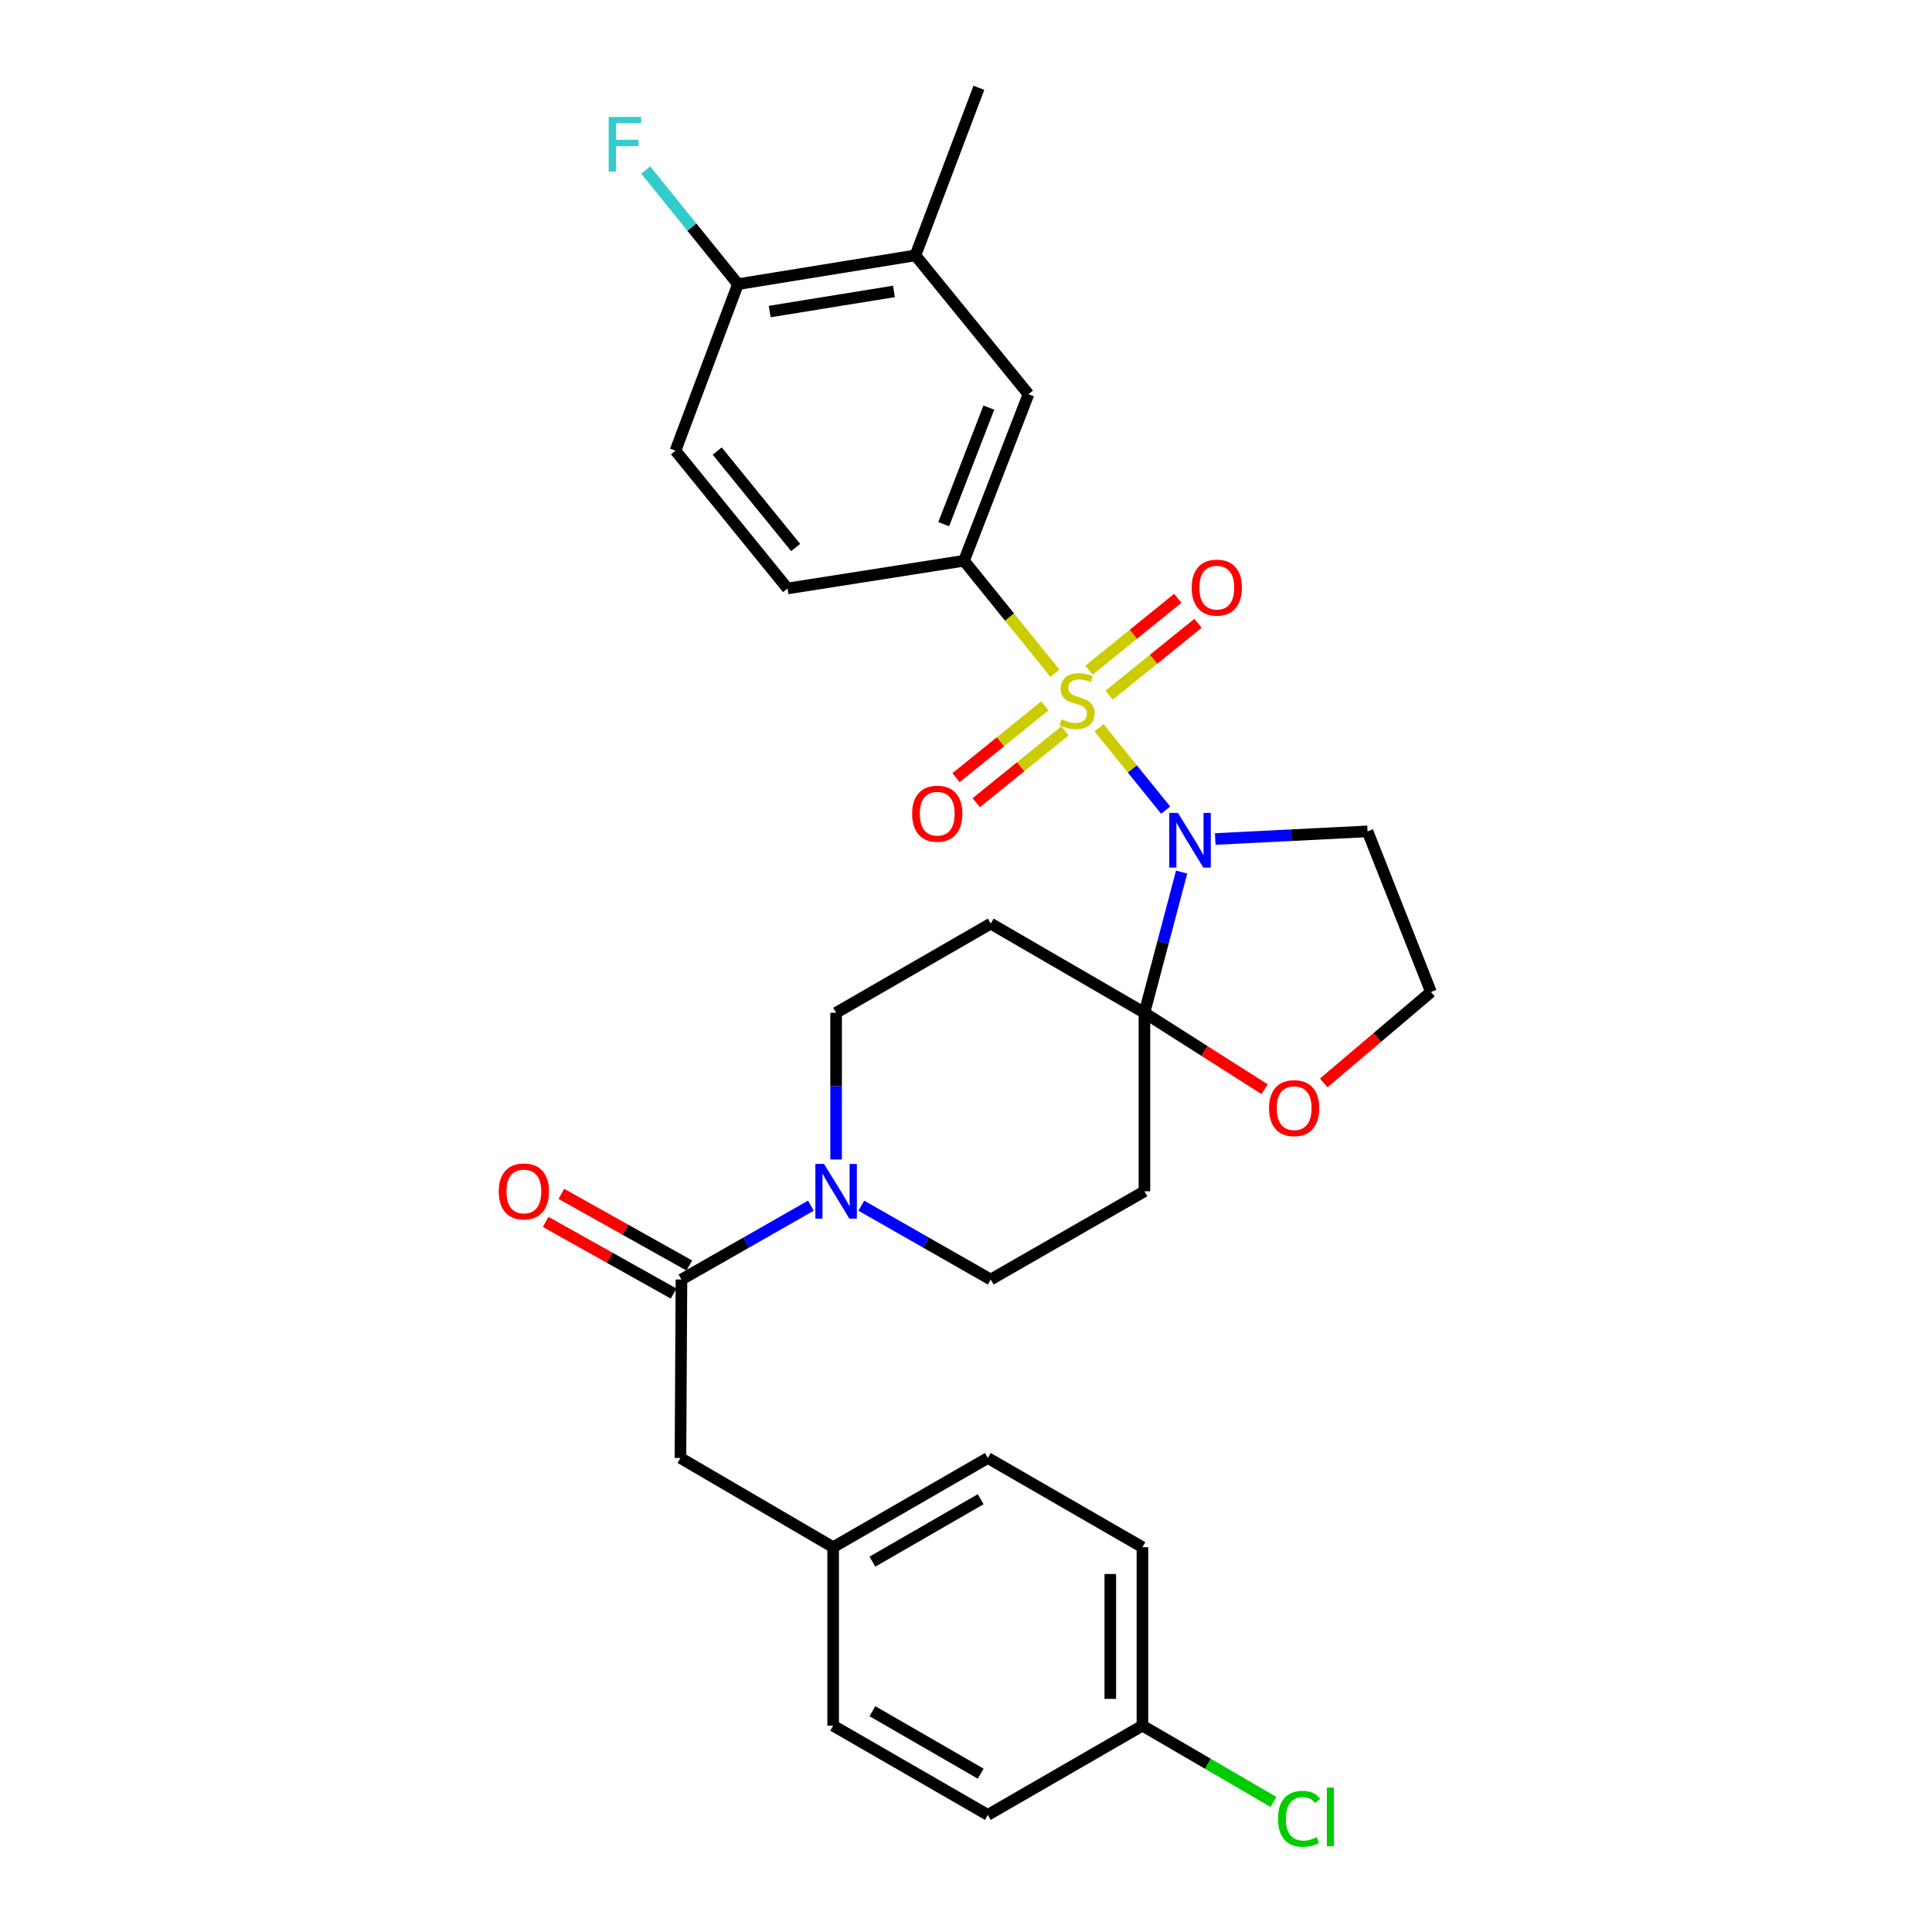 <?xml version='1.0' encoding='iso-8859-1'?>
<svg version='1.1' baseProfile='full'
              xmlns='http://www.w3.org/2000/svg'
                      xmlns:rdkit='http://www.rdkit.org/xml'
                      xmlns:xlink='http://www.w3.org/1999/xlink'
                  xml:space='preserve'
width='1000px' height='1000px' viewBox='0 0 1000 1000'>
<!-- END OF HEADER -->
<rect style='opacity:1.0;fill:#FFFFFF;stroke:none' width='1000' height='1000' x='0' y='0'> </rect>
<path class='bond-0' d='M 568.857,376.682 L 586.104,398.003' style='fill:none;fill-rule:evenodd;stroke:#CCCC00;stroke-width:6px;stroke-linecap:butt;stroke-linejoin:miter;stroke-opacity:1' />
<path class='bond-0' d='M 586.104,398.003 L 603.35,419.324' style='fill:none;fill-rule:evenodd;stroke:#0000FF;stroke-width:6px;stroke-linecap:butt;stroke-linejoin:miter;stroke-opacity:1' />
<path class='bond-2' d='M 546.046,348.475 L 522.507,319.36' style='fill:none;fill-rule:evenodd;stroke:#CCCC00;stroke-width:6px;stroke-linecap:butt;stroke-linejoin:miter;stroke-opacity:1' />
<path class='bond-2' d='M 522.507,319.36 L 498.968,290.246' style='fill:none;fill-rule:evenodd;stroke:#000000;stroke-width:6px;stroke-linecap:butt;stroke-linejoin:miter;stroke-opacity:1' />
<path class='bond-7' d='M 574.087,359.825 L 597.085,341.229' style='fill:none;fill-rule:evenodd;stroke:#CCCC00;stroke-width:6px;stroke-linecap:butt;stroke-linejoin:miter;stroke-opacity:1' />
<path class='bond-7' d='M 597.085,341.229 L 620.084,322.633' style='fill:none;fill-rule:evenodd;stroke:#FF0000;stroke-width:6px;stroke-linecap:butt;stroke-linejoin:miter;stroke-opacity:1' />
<path class='bond-7' d='M 563.629,346.891 L 586.627,328.295' style='fill:none;fill-rule:evenodd;stroke:#CCCC00;stroke-width:6px;stroke-linecap:butt;stroke-linejoin:miter;stroke-opacity:1' />
<path class='bond-7' d='M 586.627,328.295 L 609.626,309.699' style='fill:none;fill-rule:evenodd;stroke:#FF0000;stroke-width:6px;stroke-linecap:butt;stroke-linejoin:miter;stroke-opacity:1' />
<path class='bond-8' d='M 540.815,365.342 L 517.83,383.934' style='fill:none;fill-rule:evenodd;stroke:#CCCC00;stroke-width:6px;stroke-linecap:butt;stroke-linejoin:miter;stroke-opacity:1' />
<path class='bond-8' d='M 517.83,383.934 L 494.845,402.526' style='fill:none;fill-rule:evenodd;stroke:#FF0000;stroke-width:6px;stroke-linecap:butt;stroke-linejoin:miter;stroke-opacity:1' />
<path class='bond-8' d='M 551.276,378.274 L 528.291,396.866' style='fill:none;fill-rule:evenodd;stroke:#CCCC00;stroke-width:6px;stroke-linecap:butt;stroke-linejoin:miter;stroke-opacity:1' />
<path class='bond-8' d='M 528.291,396.866 L 505.306,415.458' style='fill:none;fill-rule:evenodd;stroke:#FF0000;stroke-width:6px;stroke-linecap:butt;stroke-linejoin:miter;stroke-opacity:1' />
<path class='bond-1' d='M 611.609,451.386 L 601.981,487.802' style='fill:none;fill-rule:evenodd;stroke:#0000FF;stroke-width:6px;stroke-linecap:butt;stroke-linejoin:miter;stroke-opacity:1' />
<path class='bond-1' d='M 601.981,487.802 L 592.353,524.217' style='fill:none;fill-rule:evenodd;stroke:#000000;stroke-width:6px;stroke-linecap:butt;stroke-linejoin:miter;stroke-opacity:1' />
<path class='bond-14' d='M 629.002,434.263 L 668.417,432.289' style='fill:none;fill-rule:evenodd;stroke:#0000FF;stroke-width:6px;stroke-linecap:butt;stroke-linejoin:miter;stroke-opacity:1' />
<path class='bond-14' d='M 668.417,432.289 L 707.832,430.315' style='fill:none;fill-rule:evenodd;stroke:#000000;stroke-width:6px;stroke-linecap:butt;stroke-linejoin:miter;stroke-opacity:1' />
<path class='bond-5' d='M 592.353,524.217 L 512.801,478.061' style='fill:none;fill-rule:evenodd;stroke:#000000;stroke-width:6px;stroke-linecap:butt;stroke-linejoin:miter;stroke-opacity:1' />
<path class='bond-6' d='M 592.353,524.217 L 592.353,616.614' style='fill:none;fill-rule:evenodd;stroke:#000000;stroke-width:6px;stroke-linecap:butt;stroke-linejoin:miter;stroke-opacity:1' />
<path class='bond-10' d='M 592.353,524.217 L 623.451,543.994' style='fill:none;fill-rule:evenodd;stroke:#000000;stroke-width:6px;stroke-linecap:butt;stroke-linejoin:miter;stroke-opacity:1' />
<path class='bond-10' d='M 623.451,543.994 L 654.549,563.77' style='fill:none;fill-rule:evenodd;stroke:#FF0000;stroke-width:6px;stroke-linecap:butt;stroke-linejoin:miter;stroke-opacity:1' />
<path class='bond-9' d='M 498.968,290.246 L 532.336,204.05' style='fill:none;fill-rule:evenodd;stroke:#000000;stroke-width:6px;stroke-linecap:butt;stroke-linejoin:miter;stroke-opacity:1' />
<path class='bond-9' d='M 488.462,271.312 L 511.819,210.975' style='fill:none;fill-rule:evenodd;stroke:#000000;stroke-width:6px;stroke-linecap:butt;stroke-linejoin:miter;stroke-opacity:1' />
<path class='bond-18' d='M 498.968,290.246 L 407.625,304.588' style='fill:none;fill-rule:evenodd;stroke:#000000;stroke-width:6px;stroke-linecap:butt;stroke-linejoin:miter;stroke-opacity:1' />
<path class='bond-3' d='M 445.812,624.056 L 479.307,643.169' style='fill:none;fill-rule:evenodd;stroke:#0000FF;stroke-width:6px;stroke-linecap:butt;stroke-linejoin:miter;stroke-opacity:1' />
<path class='bond-3' d='M 479.307,643.169 L 512.801,662.281' style='fill:none;fill-rule:evenodd;stroke:#000000;stroke-width:6px;stroke-linecap:butt;stroke-linejoin:miter;stroke-opacity:1' />
<path class='bond-4' d='M 419.725,624.055 L 386.221,643.168' style='fill:none;fill-rule:evenodd;stroke:#0000FF;stroke-width:6px;stroke-linecap:butt;stroke-linejoin:miter;stroke-opacity:1' />
<path class='bond-4' d='M 386.221,643.168 L 352.718,662.281' style='fill:none;fill-rule:evenodd;stroke:#000000;stroke-width:6px;stroke-linecap:butt;stroke-linejoin:miter;stroke-opacity:1' />
<path class='bond-32' d='M 432.769,600.144 L 432.769,562.181' style='fill:none;fill-rule:evenodd;stroke:#0000FF;stroke-width:6px;stroke-linecap:butt;stroke-linejoin:miter;stroke-opacity:1' />
<path class='bond-32' d='M 432.769,562.181 L 432.769,524.217' style='fill:none;fill-rule:evenodd;stroke:#000000;stroke-width:6px;stroke-linecap:butt;stroke-linejoin:miter;stroke-opacity:1' />
<path class='bond-15' d='M 352.718,662.281 L 352.2,754.659' style='fill:none;fill-rule:evenodd;stroke:#000000;stroke-width:6px;stroke-linecap:butt;stroke-linejoin:miter;stroke-opacity:1' />
<path class='bond-17' d='M 356.78,655.024 L 323.666,636.484' style='fill:none;fill-rule:evenodd;stroke:#000000;stroke-width:6px;stroke-linecap:butt;stroke-linejoin:miter;stroke-opacity:1' />
<path class='bond-17' d='M 323.666,636.484 L 290.551,617.944' style='fill:none;fill-rule:evenodd;stroke:#FF0000;stroke-width:6px;stroke-linecap:butt;stroke-linejoin:miter;stroke-opacity:1' />
<path class='bond-17' d='M 348.655,669.537 L 315.54,650.997' style='fill:none;fill-rule:evenodd;stroke:#000000;stroke-width:6px;stroke-linecap:butt;stroke-linejoin:miter;stroke-opacity:1' />
<path class='bond-17' d='M 315.54,650.997 L 282.425,632.457' style='fill:none;fill-rule:evenodd;stroke:#FF0000;stroke-width:6px;stroke-linecap:butt;stroke-linejoin:miter;stroke-opacity:1' />
<path class='bond-12' d='M 512.801,478.061 L 432.769,524.217' style='fill:none;fill-rule:evenodd;stroke:#000000;stroke-width:6px;stroke-linecap:butt;stroke-linejoin:miter;stroke-opacity:1' />
<path class='bond-13' d='M 592.353,616.614 L 512.801,662.281' style='fill:none;fill-rule:evenodd;stroke:#000000;stroke-width:6px;stroke-linecap:butt;stroke-linejoin:miter;stroke-opacity:1' />
<path class='bond-11' d='M 532.336,204.05 L 473.824,132.186' style='fill:none;fill-rule:evenodd;stroke:#000000;stroke-width:6px;stroke-linecap:butt;stroke-linejoin:miter;stroke-opacity:1' />
<path class='bond-30' d='M 685.166,560.505 L 712.915,536.974' style='fill:none;fill-rule:evenodd;stroke:#FF0000;stroke-width:6px;stroke-linecap:butt;stroke-linejoin:miter;stroke-opacity:1' />
<path class='bond-30' d='M 712.915,536.974 L 740.664,513.443' style='fill:none;fill-rule:evenodd;stroke:#000000;stroke-width:6px;stroke-linecap:butt;stroke-linejoin:miter;stroke-opacity:1' />
<path class='bond-29' d='M 473.824,132.186 L 506.665,45.455' style='fill:none;fill-rule:evenodd;stroke:#000000;stroke-width:6px;stroke-linecap:butt;stroke-linejoin:miter;stroke-opacity:1' />
<path class='bond-31' d='M 473.824,132.186 L 381.955,147.073' style='fill:none;fill-rule:evenodd;stroke:#000000;stroke-width:6px;stroke-linecap:butt;stroke-linejoin:miter;stroke-opacity:1' />
<path class='bond-31' d='M 462.705,150.838 L 398.396,161.259' style='fill:none;fill-rule:evenodd;stroke:#000000;stroke-width:6px;stroke-linecap:butt;stroke-linejoin:miter;stroke-opacity:1' />
<path class='bond-21' d='M 707.832,430.315 L 740.664,513.443' style='fill:none;fill-rule:evenodd;stroke:#000000;stroke-width:6px;stroke-linecap:butt;stroke-linejoin:miter;stroke-opacity:1' />
<path class='bond-20' d='M 352.2,754.659 L 431.235,800.824' style='fill:none;fill-rule:evenodd;stroke:#000000;stroke-width:6px;stroke-linecap:butt;stroke-linejoin:miter;stroke-opacity:1' />
<path class='bond-16' d='M 381.955,147.073 L 349.622,233.269' style='fill:none;fill-rule:evenodd;stroke:#000000;stroke-width:6px;stroke-linecap:butt;stroke-linejoin:miter;stroke-opacity:1' />
<path class='bond-23' d='M 381.955,147.073 L 358.086,117.532' style='fill:none;fill-rule:evenodd;stroke:#000000;stroke-width:6px;stroke-linecap:butt;stroke-linejoin:miter;stroke-opacity:1' />
<path class='bond-23' d='M 358.086,117.532 L 334.218,87.992' style='fill:none;fill-rule:evenodd;stroke:#33CCCC;stroke-width:6px;stroke-linecap:butt;stroke-linejoin:miter;stroke-opacity:1' />
<path class='bond-19' d='M 407.625,304.588 L 349.622,233.269' style='fill:none;fill-rule:evenodd;stroke:#000000;stroke-width:6px;stroke-linecap:butt;stroke-linejoin:miter;stroke-opacity:1' />
<path class='bond-19' d='M 411.829,283.395 L 371.227,233.472' style='fill:none;fill-rule:evenodd;stroke:#000000;stroke-width:6px;stroke-linecap:butt;stroke-linejoin:miter;stroke-opacity:1' />
<path class='bond-25' d='M 431.235,800.824 L 431.235,893.193' style='fill:none;fill-rule:evenodd;stroke:#000000;stroke-width:6px;stroke-linecap:butt;stroke-linejoin:miter;stroke-opacity:1' />
<path class='bond-26' d='M 431.235,800.824 L 511.295,754.659' style='fill:none;fill-rule:evenodd;stroke:#000000;stroke-width:6px;stroke-linecap:butt;stroke-linejoin:miter;stroke-opacity:1' />
<path class='bond-26' d='M 451.553,808.309 L 507.595,775.992' style='fill:none;fill-rule:evenodd;stroke:#000000;stroke-width:6px;stroke-linecap:butt;stroke-linejoin:miter;stroke-opacity:1' />
<path class='bond-22' d='M 591.318,893.193 L 591.318,800.824' style='fill:none;fill-rule:evenodd;stroke:#000000;stroke-width:6px;stroke-linecap:butt;stroke-linejoin:miter;stroke-opacity:1' />
<path class='bond-22' d='M 574.685,879.338 L 574.685,814.68' style='fill:none;fill-rule:evenodd;stroke:#000000;stroke-width:6px;stroke-linecap:butt;stroke-linejoin:miter;stroke-opacity:1' />
<path class='bond-24' d='M 591.318,893.193 L 625.233,912.944' style='fill:none;fill-rule:evenodd;stroke:#000000;stroke-width:6px;stroke-linecap:butt;stroke-linejoin:miter;stroke-opacity:1' />
<path class='bond-24' d='M 625.233,912.944 L 659.147,932.696' style='fill:none;fill-rule:evenodd;stroke:#00CC00;stroke-width:6px;stroke-linecap:butt;stroke-linejoin:miter;stroke-opacity:1' />
<path class='bond-33' d='M 591.318,893.193 L 511.295,939.387' style='fill:none;fill-rule:evenodd;stroke:#000000;stroke-width:6px;stroke-linecap:butt;stroke-linejoin:miter;stroke-opacity:1' />
<path class='bond-27' d='M 431.235,893.193 L 511.295,939.387' style='fill:none;fill-rule:evenodd;stroke:#000000;stroke-width:6px;stroke-linecap:butt;stroke-linejoin:miter;stroke-opacity:1' />
<path class='bond-27' d='M 451.556,885.715 L 507.598,918.051' style='fill:none;fill-rule:evenodd;stroke:#000000;stroke-width:6px;stroke-linecap:butt;stroke-linejoin:miter;stroke-opacity:1' />
<path class='bond-28' d='M 511.295,754.659 L 591.318,800.824' style='fill:none;fill-rule:evenodd;stroke:#000000;stroke-width:6px;stroke-linecap:butt;stroke-linejoin:miter;stroke-opacity:1' />
<path  class='atom-0' d='M 549.452 372.301
Q 549.772 372.421, 551.092 372.981
Q 552.412 373.541, 553.852 373.901
Q 555.332 374.221, 556.772 374.221
Q 559.452 374.221, 561.012 372.941
Q 562.572 371.621, 562.572 369.341
Q 562.572 367.781, 561.772 366.821
Q 561.012 365.861, 559.812 365.341
Q 558.612 364.821, 556.612 364.221
Q 554.092 363.461, 552.572 362.741
Q 551.092 362.021, 550.012 360.501
Q 548.972 358.981, 548.972 356.421
Q 548.972 352.861, 551.372 350.661
Q 553.812 348.461, 558.612 348.461
Q 561.892 348.461, 565.612 350.021
L 564.692 353.101
Q 561.292 351.701, 558.732 351.701
Q 555.972 351.701, 554.452 352.861
Q 552.932 353.981, 552.972 355.941
Q 552.972 357.461, 553.732 358.381
Q 554.532 359.301, 555.652 359.821
Q 556.812 360.341, 558.732 360.941
Q 561.292 361.741, 562.812 362.541
Q 564.332 363.341, 565.412 364.981
Q 566.532 366.581, 566.532 369.341
Q 566.532 373.261, 563.892 375.381
Q 561.292 377.461, 556.932 377.461
Q 554.412 377.461, 552.492 376.901
Q 550.612 376.381, 548.372 375.461
L 549.452 372.301
' fill='#CCCC00'/>
<path  class='atom-1' d='M 609.703 420.757
L 618.983 435.757
Q 619.903 437.237, 621.383 439.917
Q 622.863 442.597, 622.943 442.757
L 622.943 420.757
L 626.703 420.757
L 626.703 449.077
L 622.823 449.077
L 612.863 432.677
Q 611.703 430.757, 610.463 428.557
Q 609.263 426.357, 608.903 425.677
L 608.903 449.077
L 605.223 449.077
L 605.223 420.757
L 609.703 420.757
' fill='#0000FF'/>
<path  class='atom-4' d='M 426.509 602.454
L 435.789 617.454
Q 436.709 618.934, 438.189 621.614
Q 439.669 624.294, 439.749 624.454
L 439.749 602.454
L 443.509 602.454
L 443.509 630.774
L 439.629 630.774
L 429.669 614.374
Q 428.509 612.454, 427.269 610.254
Q 426.069 608.054, 425.709 607.374
L 425.709 630.774
L 422.029 630.774
L 422.029 602.454
L 426.509 602.454
' fill='#0000FF'/>
<path  class='atom-8' d='M 616.814 304.15
Q 616.814 297.35, 620.174 293.55
Q 623.534 289.75, 629.814 289.75
Q 636.094 289.75, 639.454 293.55
Q 642.814 297.35, 642.814 304.15
Q 642.814 311.03, 639.414 314.95
Q 636.014 318.83, 629.814 318.83
Q 623.574 318.83, 620.174 314.95
Q 616.814 311.07, 616.814 304.15
M 629.814 315.63
Q 634.134 315.63, 636.454 312.75
Q 638.814 309.83, 638.814 304.15
Q 638.814 298.59, 636.454 295.79
Q 634.134 292.95, 629.814 292.95
Q 625.494 292.95, 623.134 295.75
Q 620.814 298.55, 620.814 304.15
Q 620.814 309.87, 623.134 312.75
Q 625.494 315.63, 629.814 315.63
' fill='#FF0000'/>
<path  class='atom-9' d='M 472.116 421.173
Q 472.116 414.373, 475.476 410.573
Q 478.836 406.773, 485.116 406.773
Q 491.396 406.773, 494.756 410.573
Q 498.116 414.373, 498.116 421.173
Q 498.116 428.053, 494.716 431.973
Q 491.316 435.853, 485.116 435.853
Q 478.876 435.853, 475.476 431.973
Q 472.116 428.093, 472.116 421.173
M 485.116 432.653
Q 489.436 432.653, 491.756 429.773
Q 494.116 426.853, 494.116 421.173
Q 494.116 415.613, 491.756 412.813
Q 489.436 409.973, 485.116 409.973
Q 480.796 409.973, 478.436 412.773
Q 476.116 415.573, 476.116 421.173
Q 476.116 426.893, 478.436 429.773
Q 480.796 432.653, 485.116 432.653
' fill='#FF0000'/>
<path  class='atom-11' d='M 656.845 573.577
Q 656.845 566.777, 660.205 562.977
Q 663.565 559.177, 669.845 559.177
Q 676.125 559.177, 679.485 562.977
Q 682.845 566.777, 682.845 573.577
Q 682.845 580.457, 679.445 584.377
Q 676.045 588.257, 669.845 588.257
Q 663.605 588.257, 660.205 584.377
Q 656.845 580.497, 656.845 573.577
M 669.845 585.057
Q 674.165 585.057, 676.485 582.177
Q 678.845 579.257, 678.845 573.577
Q 678.845 568.017, 676.485 565.217
Q 674.165 562.377, 669.845 562.377
Q 665.525 562.377, 663.165 565.177
Q 660.845 567.977, 660.845 573.577
Q 660.845 579.297, 663.165 582.177
Q 665.525 585.057, 669.845 585.057
' fill='#FF0000'/>
<path  class='atom-18' d='M 258.151 616.694
Q 258.151 609.894, 261.511 606.094
Q 264.871 602.294, 271.151 602.294
Q 277.431 602.294, 280.791 606.094
Q 284.151 609.894, 284.151 616.694
Q 284.151 623.574, 280.751 627.494
Q 277.351 631.374, 271.151 631.374
Q 264.911 631.374, 261.511 627.494
Q 258.151 623.614, 258.151 616.694
M 271.151 628.174
Q 275.471 628.174, 277.791 625.294
Q 280.151 622.374, 280.151 616.694
Q 280.151 611.134, 277.791 608.334
Q 275.471 605.494, 271.151 605.494
Q 266.831 605.494, 264.471 608.294
Q 262.151 611.094, 262.151 616.694
Q 262.151 622.414, 264.471 625.294
Q 266.831 628.174, 271.151 628.174
' fill='#FF0000'/>
<path  class='atom-24' d='M 315.051 60.532
L 331.891 60.532
L 331.891 63.772
L 318.851 63.772
L 318.851 72.372
L 330.451 72.372
L 330.451 75.652
L 318.851 75.652
L 318.851 88.852
L 315.051 88.852
L 315.051 60.532
' fill='#33CCCC'/>
<path  class='atom-25' d='M 661.493 941.402
Q 661.493 934.362, 664.773 930.682
Q 668.093 926.962, 674.373 926.962
Q 680.213 926.962, 683.333 931.082
L 680.693 933.242
Q 678.413 930.242, 674.373 930.242
Q 670.093 930.242, 667.813 933.122
Q 665.573 935.962, 665.573 941.402
Q 665.573 947.002, 667.893 949.882
Q 670.253 952.762, 674.813 952.762
Q 677.933 952.762, 681.573 950.882
L 682.693 953.882
Q 681.213 954.842, 678.973 955.402
Q 676.733 955.962, 674.253 955.962
Q 668.093 955.962, 664.773 952.202
Q 661.493 948.442, 661.493 941.402
' fill='#00CC00'/>
<path  class='atom-25' d='M 686.773 925.242
L 690.453 925.242
L 690.453 955.602
L 686.773 955.602
L 686.773 925.242
' fill='#00CC00'/>
</svg>
